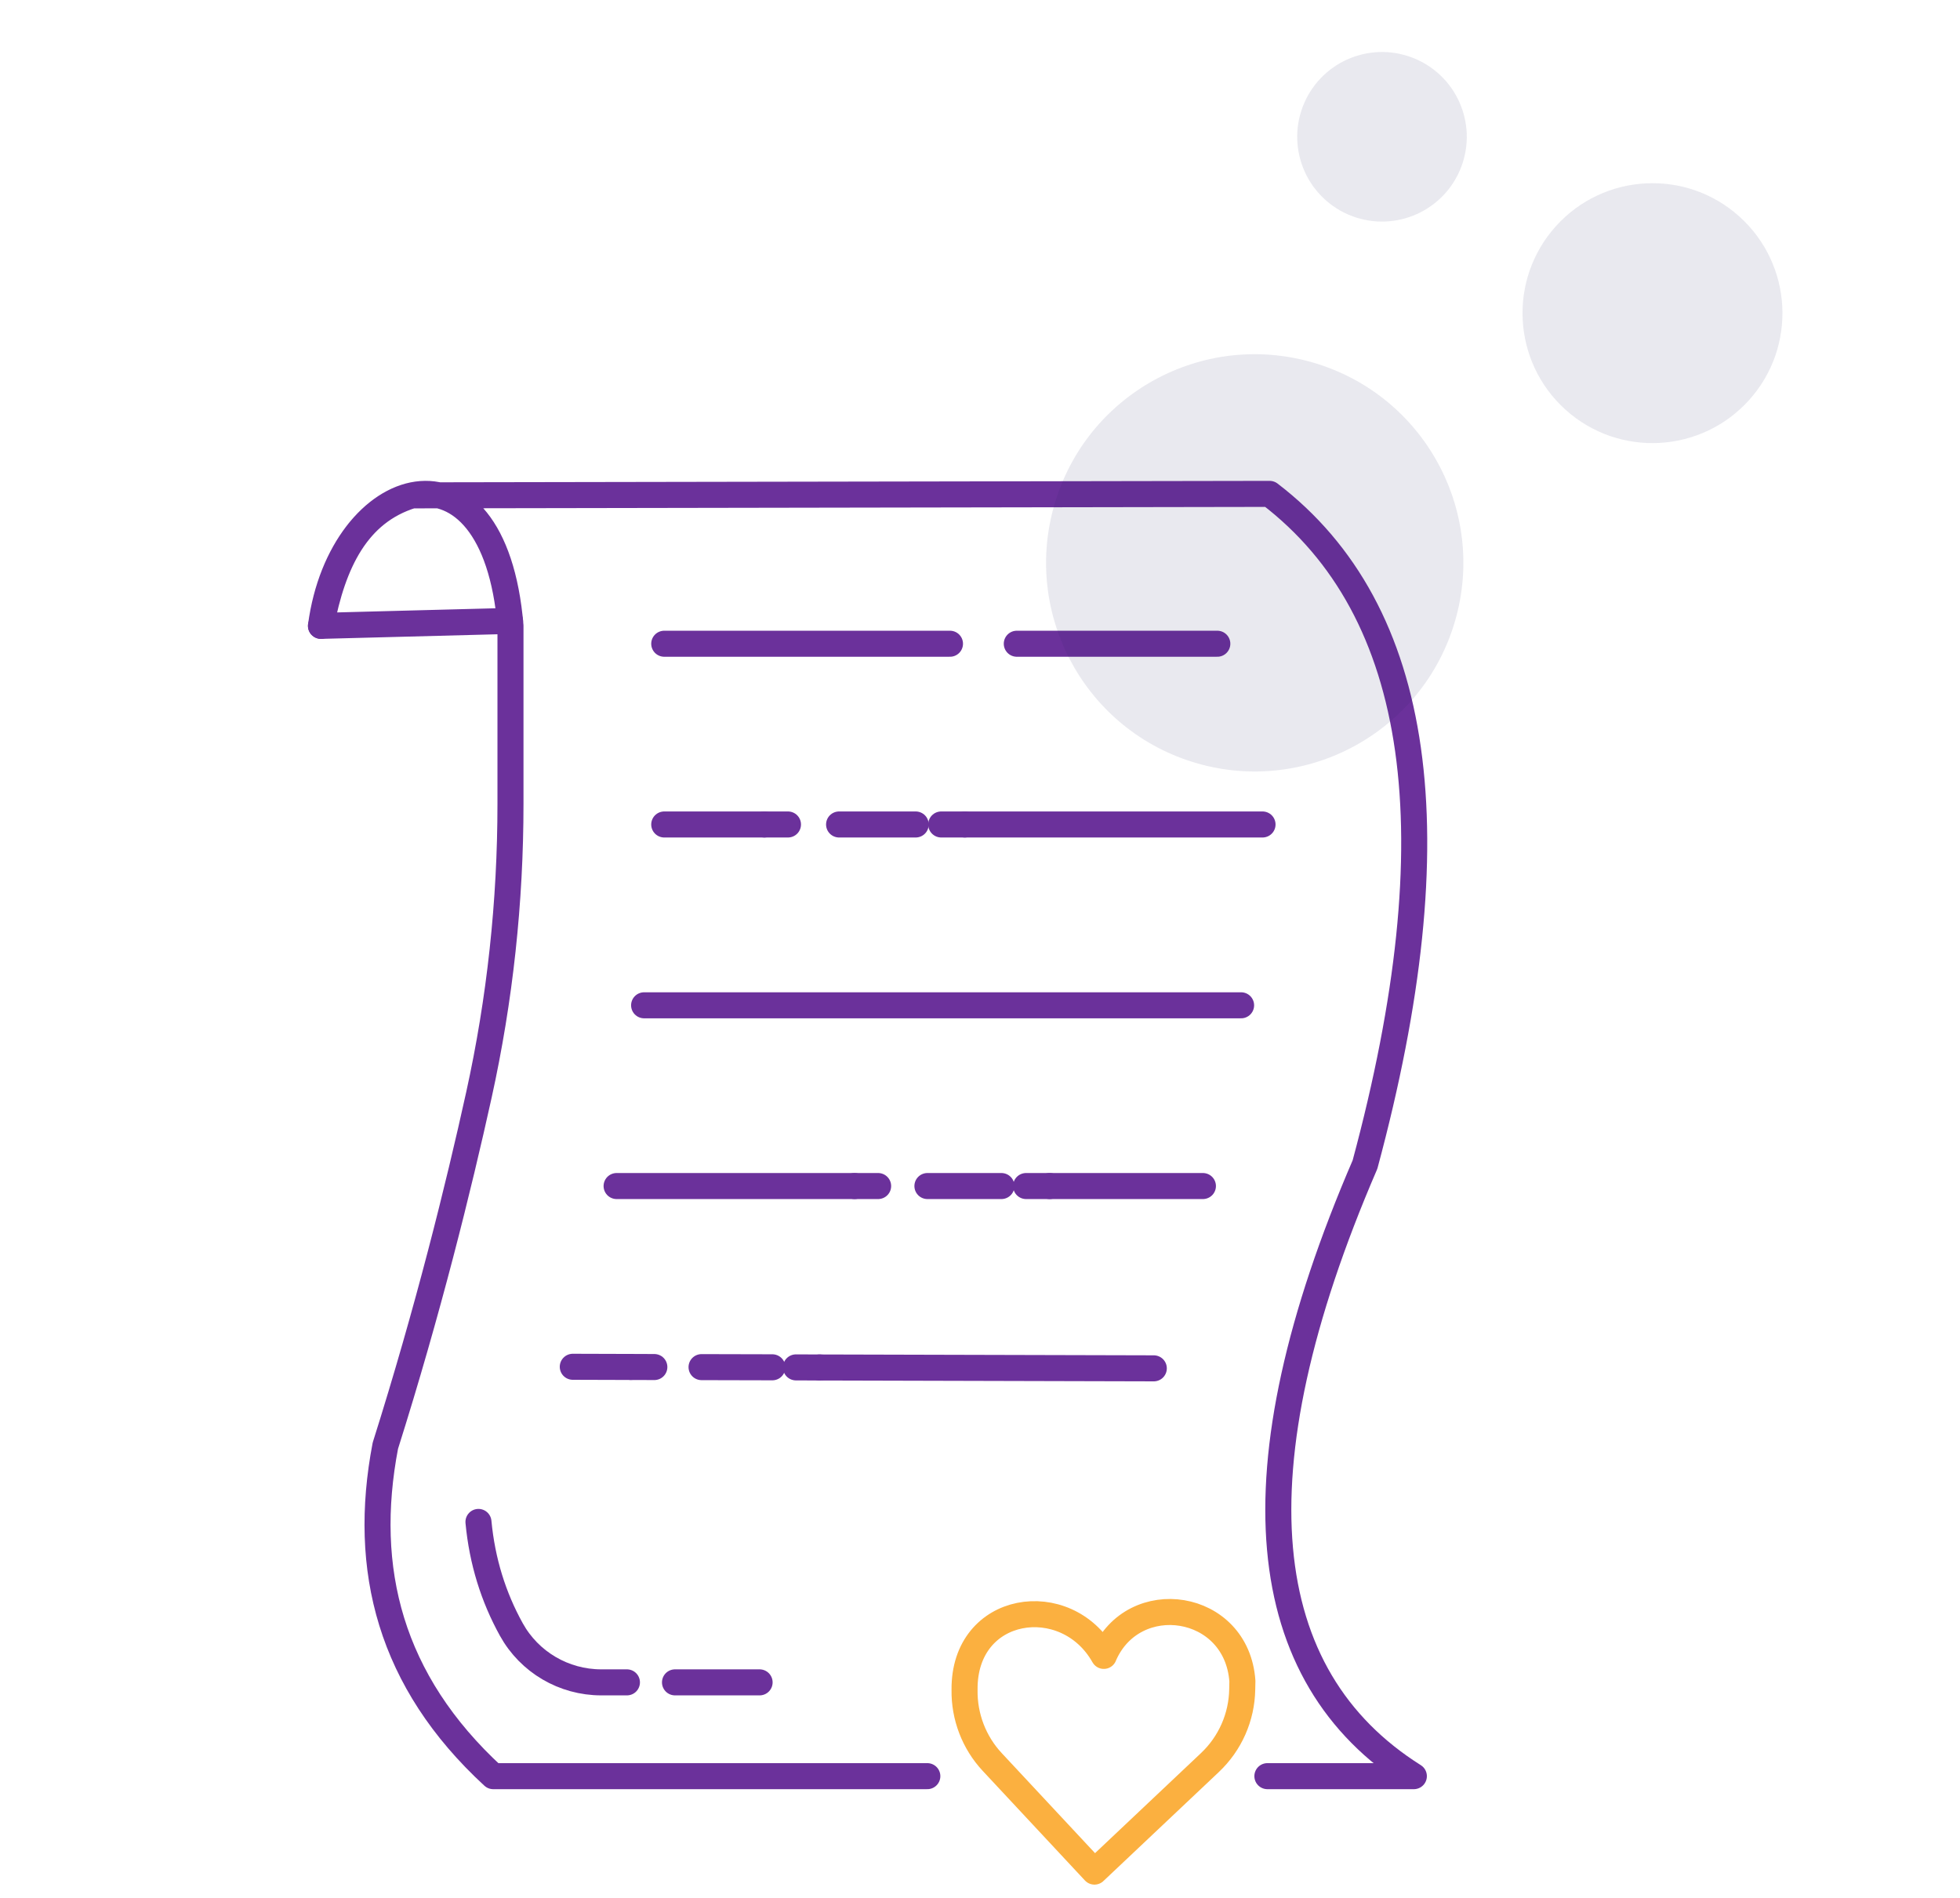 <svg xmlns="http://www.w3.org/2000/svg" id="Layer_2" data-name="Layer 2" viewBox="0 0 225.88 218.7"><defs><style>      .cls-1 {        stroke: #6b319b;      }      .cls-1, .cls-2 {        fill: none;        stroke-linecap: round;        stroke-linejoin: round;        stroke-width: 3px;      }      .cls-2 {        stroke: #fbb040;      }      .cls-3 {        fill: #262262;        opacity: .1;      }    </style></defs><path class="cls-2" d="M127.21,190.84c-4.32-7.69-16.15-5.99-16.05,3.91h0c-.05,3.08,1.09,6.07,3.19,8.32l11.78,12.63,13.31-12.57c2.33-2.2,3.67-5.24,3.72-8.44l.02-.94c-.64-9.11-12.56-10.85-15.97-2.92Z"></path><path class="cls-1" d="M106.87,204.7h-50.03c-11.88-10.94-15.16-23.83-12.43-38.08,4.91-15.53,8.44-29.81,10.78-40.42,2.43-11.02,3.64-22.27,3.64-33.55v-20.52c-1.92-22.94-19.5-17.44-21.84,0,1.38-7.27,4.14-13.08,10.5-15.04l98.83-.17c17.63,13.48,21.23,39.3,10.99,77.29-15.37,35.62-12.63,58.99,5.63,70.49h-16.88"></path><line class="cls-1" x1="36.99" y1="72.13" x2="58.78" y2="71.56"></line><line class="cls-1" x1="77.79" y1="193.89" x2="87.54" y2="193.89"></line><path class="cls-1" d="M55.14,175.4c.43,4.55,1.72,8.66,3.79,12.4,2.08,3.76,6.05,6.09,10.36,6.09h2.96"></path><line class="cls-1" x1="117.18" y1="74.19" x2="140.29" y2="74.19"></line><line class="cls-1" x1="76.55" y1="74.19" x2="109.48" y2="74.19"></line><line class="cls-1" x1="111.19" y1="95.02" x2="145.5" y2="95.02"></line><g><line class="cls-1" x1="88.09" y1="95.02" x2="90.81" y2="95.02"></line><line class="cls-1" x1="96.7" y1="95.02" x2="105.53" y2="95.02"></line><line class="cls-1" x1="108.47" y1="95.02" x2="111.19" y2="95.02"></line></g><line class="cls-1" x1="76.55" y1="95.02" x2="88.09" y2="95.02"></line><line class="cls-1" x1="74.23" y1="115.86" x2="143.03" y2="115.86"></line><line class="cls-1" x1="120.97" y1="136.69" x2="138.63" y2="136.69"></line><g><line class="cls-1" x1="98.48" y1="136.69" x2="101.2" y2="136.69"></line><line class="cls-1" x1="106.88" y1="136.69" x2="115.41" y2="136.69"></line><line class="cls-1" x1="118.25" y1="136.69" x2="120.97" y2="136.69"></line></g><line class="cls-1" x1="71.06" y1="136.69" x2="98.48" y2="136.69"></line><line class="cls-1" x1="94.45" y1="157.6" x2="132.97" y2="157.7"></line><g><line class="cls-1" x1="72.7" y1="157.54" x2="75.41" y2="157.55"></line><line class="cls-1" x1="80.85" y1="157.56" x2="89.01" y2="157.58"></line><line class="cls-1" x1="91.73" y1="157.59" x2="94.45" y2="157.6"></line></g><line class="cls-1" x1="66.01" y1="157.52" x2="72.7" y2="157.54"></line><g><circle class="cls-3" cx="144.59" cy="64.86" r="24.04" transform="translate(39.16 183.17) rotate(-72.45)"></circle><path class="cls-3" d="M200.45,24.95c-6.15-5.53-15.62-5.02-21.15,1.13-5.53,6.15-5.02,15.62,1.13,21.15,6.15,5.53,15.62,5.02,21.15-1.13,5.53-6.15,5.02-15.62-1.13-21.15Z"></path><circle class="cls-3" cx="159.28" cy="15.77" r="9.77" transform="translate(81.05 155.41) rotate(-66.4)"></circle></g></svg>